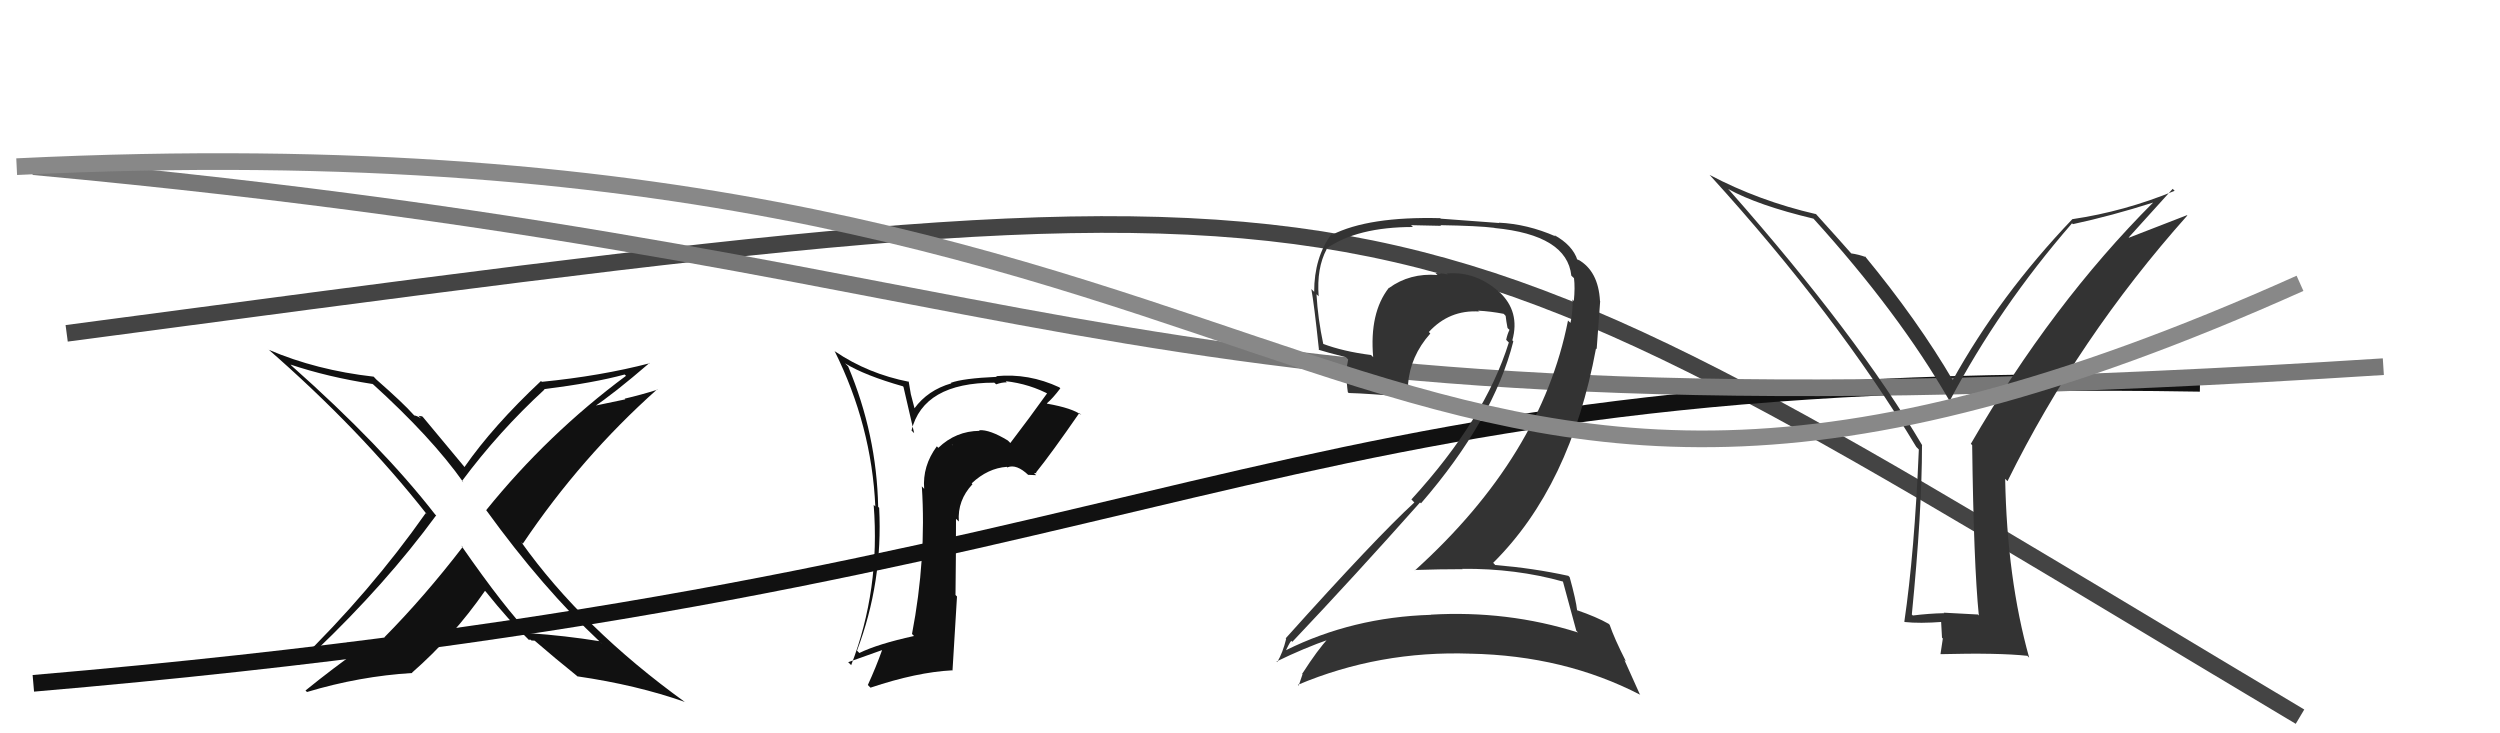 <svg xmlns="http://www.w3.org/2000/svg" width="150" height="44" viewBox="0,0,150,44"><path fill="#111" d="M36.14 38.64L36.07 38.58L35.96 38.47Q33.92 38.14 31.75 37.99L31.79 38.03L31.84 38.08Q30.34 36.57 27.67 32.73L27.64 32.70L27.76 32.82Q25.46 35.81 23.06 38.24L23.15 38.34L21.03 38.69L20.89 38.55Q19.93 38.84 18.94 39.11L18.89 39.06L18.91 39.08Q23.16 35.03 26.17 30.92L26.20 30.95L26.11 30.87Q22.90 26.74 17.50 21.95L17.43 21.87L17.42 21.87Q19.65 22.62 22.35 23.04L22.40 23.08L22.31 22.99Q25.91 26.25 27.81 28.95L27.65 28.79L27.72 28.86Q29.93 25.89 32.67 23.37L32.60 23.31L32.64 23.35Q35.65 22.97 37.48 22.47L37.50 22.49L37.56 22.55Q32.86 26.04 29.17 30.61L29.28 30.72L29.18 30.62Q32.55 35.28 36.01 38.52ZM38.90 21.69L38.88 21.67L39.00 21.79Q36.05 22.56 32.51 22.91L32.50 22.90L32.46 22.86Q29.59 25.55 27.87 28.02L27.85 28.00L27.82 27.96Q27.03 27.02 25.39 25.04L25.33 24.98L25.11 24.95L25.26 25.10Q24.98 24.93 24.86 24.93L24.99 25.06L24.80 24.87Q24.22 24.21 22.58 22.77L22.56 22.75L22.42 22.60Q18.98 22.21 16.13 20.99L16.03 20.90L16.03 20.90Q21.58 25.73 25.62 30.87L25.70 30.95L25.54 30.79Q22.24 35.49 17.83 39.79L17.86 39.83L17.93 39.89Q18.08 39.70 21.59 38.87L21.62 38.90L21.64 38.92Q19.97 40.10 18.33 41.43L18.44 41.54L18.42 41.52Q21.58 40.57 24.74 40.38L24.80 40.44L24.72 40.36Q27.20 38.19 29.10 35.45L29.00 35.36L29.14 35.49Q30.54 37.24 31.76 38.42L31.74 38.39L31.74 38.40Q31.80 38.34 31.88 38.42L31.88 38.43L32.08 38.44L32.15 38.50Q33.27 39.47 34.60 40.54L34.72 40.65L34.64 40.58Q38.21 41.10 41.10 42.12L41.18 42.20L41.12 42.14Q34.96 37.70 31.27 32.52L31.38 32.63L31.37 32.62Q34.86 27.43 39.43 23.36L39.49 23.42L39.45 23.38Q38.47 23.69 37.48 23.92L37.52 23.96L35.47 24.39L35.55 24.47Q36.81 23.64 38.98 21.77Z"/><path d="M4 20 C87 9,81 9,138 43" stroke="#444" fill="none"/><path d="M2 41 C72 35,74 22,132 23" stroke="#111" fill="none"/><path d="M2 10 C67 16,65 27,143 22" stroke="#777" fill="none"/><path fill="#333" d="M93.89 34.99L93.75 34.85L93.77 34.87Q94.04 35.83 94.58 37.85L94.60 37.87L94.68 37.95Q90.45 36.61 85.84 36.88L85.90 36.93L85.85 36.89Q81.16 37.03 77.16 39.01L77.27 39.11L77.16 39.01Q77.46 38.39 77.49 38.47L77.46 38.43L77.54 38.51Q81.28 34.56 85.20 30.15L85.24 30.18L85.26 30.20Q89.62 25.16 90.80 20.48L90.80 20.48L90.74 20.42Q91.22 18.69 89.95 17.51L89.94 17.51L90.04 17.60Q88.59 16.25 86.80 16.41L86.89 16.49L86.87 16.47Q86.47 16.38 86.13 16.38L86.23 16.48L86.25 16.50Q84.59 16.37 83.34 17.28L83.51 17.45L83.33 17.27Q82.16 18.77 82.39 21.43L82.36 21.40L82.26 21.30Q80.60 21.09 79.38 20.63L79.29 20.54L79.40 20.66Q79.07 19.10 78.99 17.66L79.02 17.68L79.12 17.78Q78.99 16.09 79.60 14.95L79.56 14.92L79.57 14.92Q81.43 13.62 84.78 13.62L84.66 13.51L86.46 13.55L86.43 13.51Q88.71 13.55 89.66 13.67L89.63 13.64L89.67 13.68Q94.02 14.10 94.28 16.54L94.29 16.55L94.44 16.69Q94.51 17.26 94.43 18.06L94.29 17.91L94.35 17.98Q94.38 18.69 94.23 19.37L94.14 19.29L94.08 19.23Q92.48 27.37 84.90 34.22L84.93 34.25L84.88 34.20Q86.39 34.15 87.76 34.15L87.78 34.17L87.73 34.13Q90.95 34.10 93.80 34.90ZM93.24 14.09L93.22 14.07L93.33 14.18Q91.64 13.44 89.93 13.36L89.95 13.38L86.45 13.12L86.41 13.09Q82.12 12.98 79.92 14.09L79.78 13.95L79.88 14.06Q78.85 15.45 78.85 17.51L78.70 17.36L78.68 17.34Q78.84 18.19 79.14 21.01L79.07 20.93L79.13 20.99Q79.57 21.13 80.75 21.43L80.89 21.57L80.73 22.44L80.80 22.51Q80.79 23.00 80.87 23.53L80.93 23.59L80.92 23.58Q82.09 23.61 84.56 23.83L84.61 23.88L84.50 23.78Q84.53 23.46 84.53 23.12L84.52 23.11L84.48 23.07Q84.61 21.37 85.82 20.01L85.87 20.06L85.73 19.92Q86.96 18.58 88.75 18.69L88.82 18.77L88.69 18.64Q89.45 18.68 90.22 18.83L90.31 18.92L90.34 18.96Q90.37 19.25 90.45 19.67L90.48 19.71L90.57 19.79Q90.44 20.05 90.37 20.39L90.39 20.41L90.53 20.55Q89.10 25.14 84.68 29.97L84.70 29.98L84.86 30.15Q82.58 32.24 77.14 38.30L77.12 38.28L77.17 38.33Q76.97 39.16 76.63 39.73L76.65 39.75L76.59 39.69Q78.25 38.88 79.78 38.35L79.71 38.29L79.71 38.29Q79.08 38.95 78.13 40.43L78.11 40.41L78.15 40.46Q78.04 40.80 77.92 41.14L77.84 41.06L77.87 41.09Q82.75 39.03 88.23 39.22L88.28 39.27L88.22 39.22Q93.86 39.33 98.42 41.69L98.39 41.66L97.46 39.59L97.56 39.69Q96.85 38.29 96.58 37.49L96.57 37.48L96.52 37.43Q95.81 37.02 94.59 36.60L94.72 36.74L94.63 36.65Q94.56 36.00 94.18 34.63L94.19 34.64L94.10 34.55Q92.00 34.09 89.71 33.90L89.67 33.85L89.59 33.77Q94.23 29.17 95.76 20.91L95.80 20.95L96.01 18.07L96.00 18.06Q95.90 16.25 94.68 15.57L94.73 15.62L94.66 15.58L94.59 15.52Q94.67 15.55 94.59 15.55L94.65 15.61L94.65 15.61Q94.36 14.71 93.25 14.10Z"/><path fill="#111" d="M60.61 26.57L60.47 26.43L60.47 26.43Q59.39 25.77 58.75 25.81L58.73 25.79L58.78 25.85Q57.35 25.86 56.30 26.87L56.28 26.85L56.21 26.78Q55.34 27.96 55.45 29.33L55.42 29.30L55.31 29.18Q55.59 33.51 54.72 38.04L54.76 38.08L54.84 38.16Q52.66 38.64 51.56 39.18L51.49 39.11L51.42 39.04Q52.98 34.93 52.75 30.47L52.79 30.51L52.69 30.41Q52.60 26.06 50.89 21.99L50.77 21.87L50.70 21.80Q51.89 22.53 54.18 23.18L54.21 23.22L54.85 25.99L54.69 25.83Q55.40 22.96 59.66 22.96L59.75 23.04L59.77 23.06Q60.10 22.94 60.41 22.94L60.32 22.85L60.33 22.87Q61.79 23.03 63.05 23.72L62.93 23.60L62.87 23.54Q61.76 25.09 60.62 26.58ZM62.04 28.38L62.20 28.39L62.16 28.35Q63.08 27.21 64.76 24.78L64.73 24.75L64.88 24.90Q64.35 24.49 62.83 24.22L62.89 24.28L62.81 24.20Q63.16 23.91 63.62 23.30L63.65 23.33L63.56 23.24Q61.72 22.38 59.77 22.57L59.73 22.53L59.81 22.61Q57.77 22.70 57.05 22.97L57.20 23.12L57.08 23.00Q55.66 23.41 54.86 24.51L54.88 24.53L54.65 23.65L54.52 22.88L54.55 22.91Q52.09 22.43 50.11 21.09L50.16 21.15L50.07 21.05Q52.30 25.53 52.52 30.40L52.57 30.44L52.42 30.29Q52.82 35.38 51.07 39.91L51.01 39.85L50.89 39.73Q52.04 39.32 52.91 39.01L52.85 38.94L52.92 39.02Q52.56 40.03 52.07 41.10L52.15 41.18L52.23 41.26Q55.00 40.33 57.13 40.22L57.15 40.24L57.42 35.79L57.33 35.70Q57.36 33.37 57.36 31.13L57.36 31.13L57.53 31.29Q57.44 30.02 58.35 29.05L58.37 29.07L58.30 29.00Q59.27 28.09 60.41 28.01L60.49 28.09L60.45 28.04Q60.99 27.82 61.71 28.51L61.69 28.49L62.17 28.51ZM57.18 26.72L57.09 26.55L57.16 26.74L57.11 26.65Z"/><path fill="#333" d="M118.69 36.89L118.67 36.87L116.62 36.76L116.65 36.79Q115.72 36.81 114.77 36.93L114.89 37.05L114.71 36.87Q115.32 30.70 115.32 26.71L115.35 26.73L115.34 26.73Q111.46 20.15 103.81 11.47L103.84 11.50L103.69 11.34Q105.46 12.32 108.81 13.12L108.85 13.15L108.81 13.12Q113.92 18.76 116.93 23.98L117.06 24.11L116.99 24.04Q119.95 18.43 124.32 13.40L124.30 13.37L124.37 13.45Q126.69 12.95 129.20 12.15L129.33 12.28L129.20 12.14Q123.12 18.22 118.25 26.63L118.38 26.76L118.33 26.71Q118.42 33.84 118.73 36.93ZM127.72 14.25L130.36 11.33L130.48 11.45Q127.46 12.69 124.34 13.15L124.30 13.11L124.34 13.15Q119.97 17.73 117.15 22.83L117.19 22.86L117.20 22.87Q115.06 19.21 111.86 15.33L111.96 15.43L111.96 15.43Q111.54 15.27 111.05 15.20L111.19 15.34L111.21 15.36Q110.43 14.47 108.91 12.79L108.89 12.77L108.97 12.85Q105.54 12.06 102.57 10.49L102.60 10.52L102.60 10.52Q110.22 18.90 114.98 26.82L115.04 26.88L115.13 26.97Q114.87 33.15 114.26 37.30L114.33 37.36L114.28 37.32Q115.15 37.42 116.60 37.31L116.46 37.17L116.52 38.26L116.57 38.31Q116.51 38.70 116.43 39.24L116.42 39.23L116.44 39.25Q119.90 39.16 121.65 39.35L121.67 39.38L121.75 39.46Q120.42 34.70 120.31 28.72L120.28 28.70L120.45 28.87Q124.69 20.28 131.24 12.93L131.22 12.91L127.74 14.26Z"/><path d="M1 10 C83 6,80 43,138 17" stroke="#888" fill="none"/></svg>